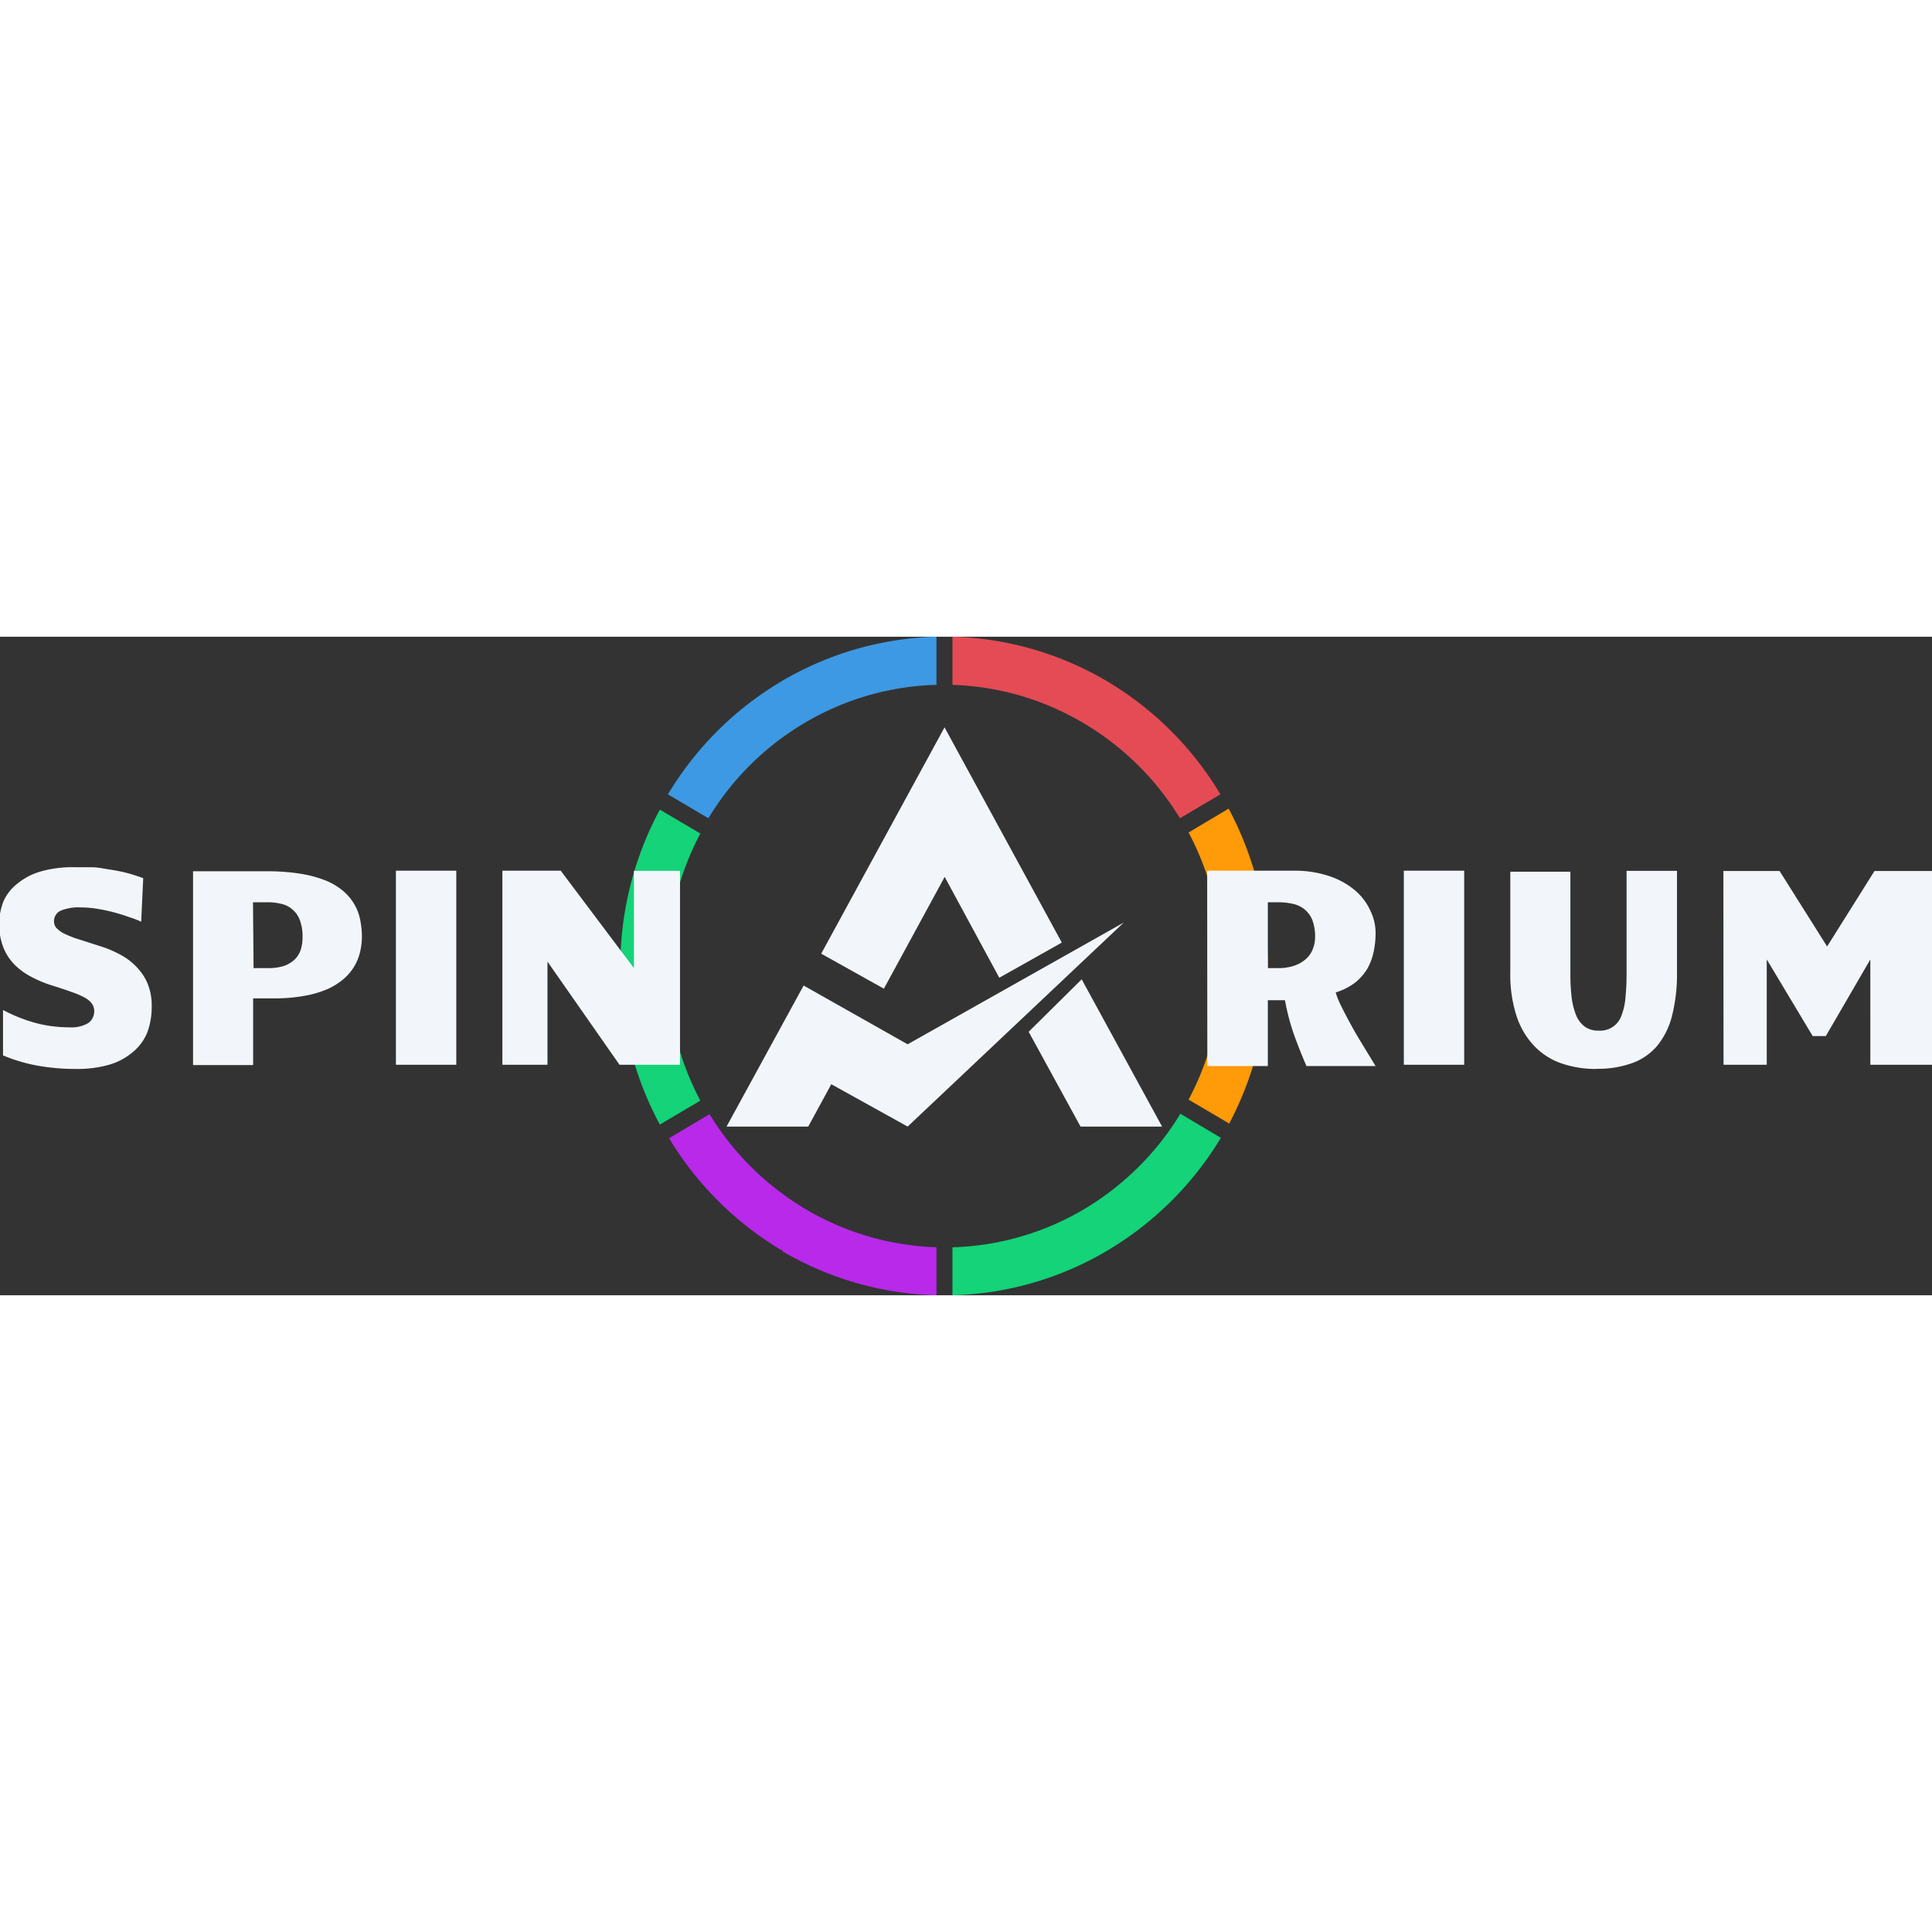 <?xml version="1.0"?>
<svg xmlns="http://www.w3.org/2000/svg" viewBox="0 0 134.1 45.71" width="105" height="105"><rect x="0" y="0" width="134.1" height="45.71" fill="#333333" stroke="none"/><defs><style>.cls-1{fill:#14d378;}.cls-2{fill:#3d99e3;}.cls-3{fill:#e44b55;}.cls-4{fill:#ff9a08;}.cls-5{fill:#b829ea;}.cls-6{fill:#f2f6fa;}</style></defs><g id="&#x421;&#x43B;&#x43E;&#x439;_2" data-name="&#x421;&#x43B;&#x43E;&#x439; 2"><g id="&#x421;&#x43B;&#x43E;&#x439;_1-2" data-name="&#x421;&#x43B;&#x43E;&#x439; 1"><path class="cls-1" d="M43.06,22.93A22.9,22.9,0,0,0,45.8,33.86l2.81-1.66a19.83,19.83,0,0,1,0-18.54L45.8,12A22.93,22.93,0,0,0,43.06,22.93Z"/><path class="cls-2" d="M54.3,3.06a22.69,22.69,0,0,0-7.94,7.88l2.81,1.66a19.22,19.22,0,0,1,6.75-6.66A18.93,18.93,0,0,1,65,3.34V0A22.23,22.23,0,0,0,54.3,3.06Z"/><path class="cls-3" d="M76.79,3.06A22.23,22.23,0,0,0,66.11,0V3.34a19,19,0,0,1,9,2.6A19.39,19.39,0,0,1,81.9,12.6l2.81-1.66A22.64,22.64,0,0,0,76.79,3.06Z"/><path class="cls-4" d="M88,22.86a23.11,23.11,0,0,0-2.72-10.93L82.5,13.59a19.79,19.79,0,0,1,0,18.54l2.82,1.66A23.17,23.17,0,0,0,88,22.86Z"/><path class="cls-1" d="M66.11,42.38v3.33a22.2,22.2,0,0,0,10.68-3.06,22.7,22.7,0,0,0,7.95-7.87l-2.81-1.67a19.44,19.44,0,0,1-6.76,6.67A19,19,0,0,1,66.11,42.38Z"/><path class="cls-5" d="M54.3,42.65A22.23,22.23,0,0,0,65,45.71V42.38a19.08,19.08,0,0,1-9-2.6,19.41,19.41,0,0,1-6.75-6.64l-2.81,1.67a22.69,22.69,0,0,0,7.92,7.84Z"/><path class="cls-6" d="M57,22l4.35,2.43,4.22-7.76,3.79,7,4.34-2.44L65.56,6.29,57,22Z"/><path class="cls-6" d="M50.43,34l5.35-9.79L63,28.29l15-8.45L63,34l-5.3-2.94L56.1,34ZM75.08,23.78,71.4,27.42,75,34h5.66L75.08,23.78Zm-65.28-4a8.25,8.25,0,0,0-.9-.34,11.93,11.93,0,0,0-2.19-.56,6.56,6.56,0,0,0-1.08-.09A3.24,3.24,0,0,0,4.25,19a.79.79,0,0,0-.5.77.68.68,0,0,0,.17.45,2.09,2.09,0,0,0,.5.37c.21.1.46.21.76.32l1,.32.68.22a7.82,7.82,0,0,1,1.55.65A4.32,4.32,0,0,1,9.55,23a3.55,3.55,0,0,1,.73,1.17,4,4,0,0,1,.25,1.49,5.13,5.13,0,0,1-.3,1.79,3.43,3.43,0,0,1-1,1.37,4.45,4.45,0,0,1-1.66.89A8.11,8.11,0,0,1,5.21,30a15,15,0,0,1-2.5-.21,11.39,11.39,0,0,1-2.5-.73V25.91a11.11,11.11,0,0,0,2.34.92,9,9,0,0,0,2.25.28,2.31,2.31,0,0,0,1.32-.29A1,1,0,0,0,6.54,26a.9.9,0,0,0-.16-.53,1.44,1.44,0,0,0-.5-.42A5.41,5.41,0,0,0,5,24.67c-.44-.16-.89-.31-1.34-.45a8,8,0,0,1-1.46-.6A4.65,4.65,0,0,1,1,22.75a3.64,3.64,0,0,1-.77-1.19,4.48,4.48,0,0,1,0-3.17,3.2,3.2,0,0,1,1-1.27,4.45,4.45,0,0,1,1.61-.83A8,8,0,0,1,5.2,16c.35,0,.73,0,1.13,0s.81.08,1.22.15a12.16,12.16,0,0,1,1.23.24,12.13,12.13,0,0,1,1.16.37Zm3.6-3.5h5.11a14.56,14.56,0,0,1,2.34.17,8.23,8.23,0,0,1,1.75.47,4.44,4.44,0,0,1,1.22.73,3.51,3.51,0,0,1,.79.95A3.38,3.38,0,0,1,25,19.65a6,6,0,0,1,.12,1.2,4.7,4.7,0,0,1-.12,1,3.51,3.51,0,0,1-1.12,1.88,4.66,4.66,0,0,1-1.13.72,7,7,0,0,1-1.59.47,11.31,11.31,0,0,1-2.1.18h-.42l-.49,0-.58,0v4.63H13.4ZM17.6,23h1a3.44,3.44,0,0,0,1.14-.16,2.13,2.13,0,0,0,.74-.46,1.76,1.76,0,0,0,.4-.67,2.84,2.84,0,0,0,.12-.84,3.29,3.29,0,0,0-.18-1.18,1.8,1.8,0,0,0-.5-.74,1.75,1.75,0,0,0-.76-.4,4,4,0,0,0-1-.12h-1Zm9.88-6.76h4.19V29.71H27.48V16.25Zm7.39,0h4.05L44,23V16.25h3.2V29.71H43l-5-7.16v7.16H34.87V16.25Zm48.92,0h6a7.58,7.58,0,0,1,2.49.38,5.48,5.48,0,0,1,1.79,1A4.06,4.06,0,0,1,95.11,19a3.54,3.54,0,0,1,.37,1.56,6.26,6.26,0,0,1-.12,1.23A4.11,4.11,0,0,1,94.93,23a3.62,3.62,0,0,1-.86,1,4.33,4.33,0,0,1-1.36.69,5.83,5.83,0,0,0,.41,1c.19.39.42.82.67,1.28s.53.93.83,1.42l.86,1.41h-4.8c-.29-.68-.57-1.37-.82-2.06a15.48,15.48,0,0,1-.67-2.51H88v4.57h-4.2ZM88.7,23a3.28,3.28,0,0,0,1.2-.19,2.32,2.32,0,0,0,.8-.49,1.77,1.77,0,0,0,.44-.69,2.18,2.18,0,0,0,.14-.76,3.29,3.29,0,0,0-.2-1.23,1.87,1.87,0,0,0-.56-.74,2,2,0,0,0-.83-.37,4.78,4.78,0,0,0-1-.1H88V23Zm8.74-6.76h4.19V29.71H97.44V16.25ZM110.82,30a7.3,7.3,0,0,1-2.51-.41,4.78,4.78,0,0,1-1.88-1.25,5.48,5.48,0,0,1-1.19-2.09,9.32,9.32,0,0,1-.41-2.94v-7H109v7.07a13.9,13.9,0,0,0,.09,1.67,4.83,4.83,0,0,0,.32,1.25,1.82,1.82,0,0,0,.6.77,1.56,1.56,0,0,0,.94.27,1.56,1.56,0,0,0,1.58-1,4.51,4.51,0,0,0,.29-1.25,16.55,16.55,0,0,0,.08-1.67V16.25h3.5V23.3a11.7,11.7,0,0,1-.33,2.95,5.38,5.38,0,0,1-1,2.09,4.07,4.07,0,0,1-1.74,1.24,7,7,0,0,1-2.51.41Zm8.8-13.74h3.9l3.3,5.24,3.29-5.24h4V29.71h-4.29V22.4l-3.09,5.32h-.91l-3.19-5.32v7.31h-3Z"/></g></g></svg>
